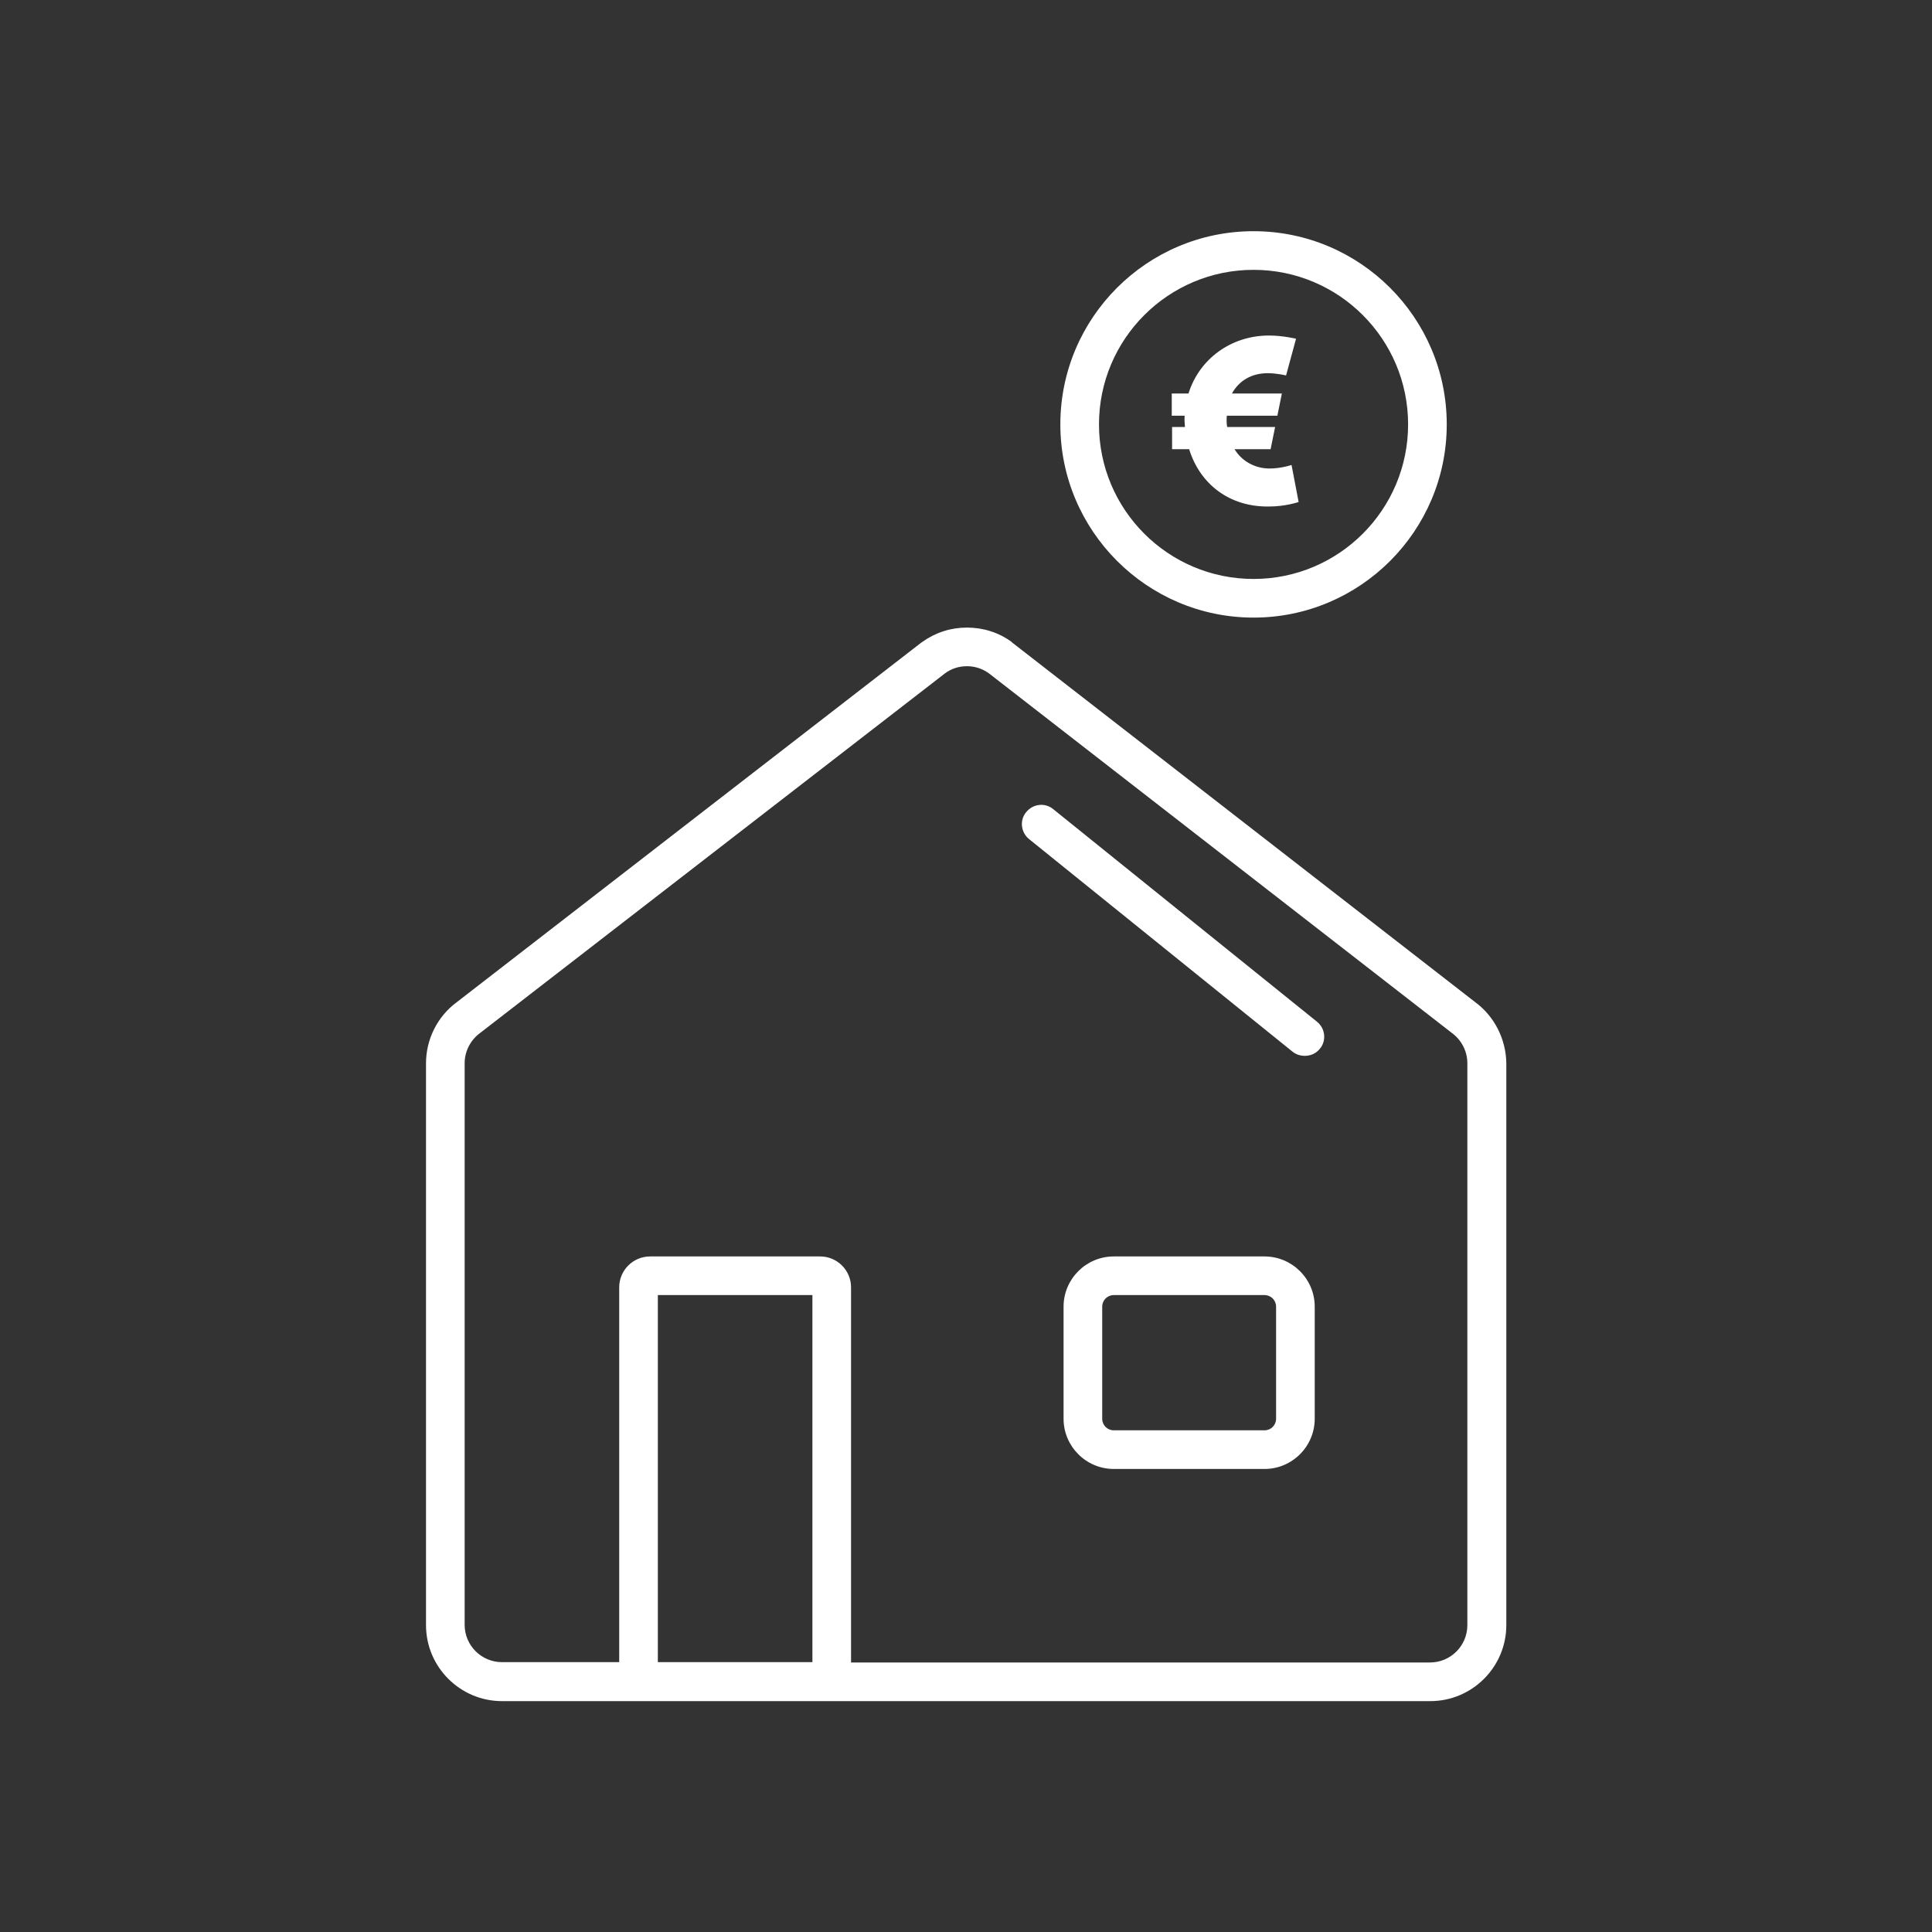 <?xml version="1.0" encoding="utf-8"?>
<!-- Generator: Adobe Illustrator 24.0.0, SVG Export Plug-In . SVG Version: 6.00 Build 0)  -->
<svg version="1.1" id="Ebene_1" xmlns="http://www.w3.org/2000/svg" xmlns:xlink="http://www.w3.org/1999/xlink" x="0px" y="0px"
	 viewBox="0 0 600 600" style="enable-background:new 0 0 600 600;" xml:space="preserve">
<rect x="0" y="0" width="600" height="600" fill="#333333" stroke="none"/>
<style type="text/css">
	.st0{fill:#FFFFFF;}
</style>
<path class="st0" d="M458.1,311.2L314.4,199.6c-0.1-0.1-0.2-0.2-0.3-0.3c-4-2.9-8.8-4.4-13.8-4.4c-5,0-9.7,1.5-13.8,4.4
	c-0.1,0.1-0.2,0.2-0.3,0.2L141.9,311.2c-6,4.4-9.6,11.5-9.6,19v174.5c0,13,10.6,23.6,23.6,23.6h288.3c13,0,23.6-10.6,23.6-23.6
	V330.2C467.7,322.7,464.1,315.6,458.1,311.2z M252.3,516.2h-48v-114h48V516.2z M455.7,504.7c0,6.4-5.2,11.6-11.6,11.6H264.3V399.8
	c0-5.3-4.3-9.6-9.6-9.6h-52.8c-5.3,0-9.6,4.3-9.6,9.6v116.4h-36.4c-6.4,0-11.6-5.2-11.6-11.6V330.2c0-3.7,1.8-7.2,4.8-9.4
	l144.4-111.7c2-1.5,4.4-2.2,6.8-2.2c2.4,0,4.7,0.7,6.8,2.2l143.8,111.7c3,2.2,4.8,5.7,4.8,9.4V504.7z M409,317.3
	c2.6,2.1,3,5.9,0.9,8.4c-1.2,1.5-2.9,2.2-4.7,2.2c-1.3,0-2.7-0.4-3.8-1.3l-81.8-66c-2.6-2.1-3-5.9-0.9-8.4c2.1-2.6,5.9-3,8.4-0.9
	L409,317.3z M389.3,191.8c33.1,0,60-26.9,60-60c0-33.1-26.9-60-60-60c-33.1,0-60,26.9-60,60C329.3,164.8,356.2,191.8,389.3,191.8z
	 M389.3,83.8c26.5,0,48,21.5,48,48s-21.5,48-48,48s-48-21.5-48-48S362.8,83.8,389.3,83.8z M369.3,139.5H364v-6.9h4
	c-0.1-1.1-0.2-2.2-0.1-3.5h-4v-6.9h5.2c3.3-10.6,13.1-18,25-18c4.3,0,8.4,1,8.4,1l-3.1,11.4c0,0-2.8-0.7-5.7-0.7
	c-5,0-8.9,2.3-11.1,6.3h15.5l-1.4,6.9H381c-0.1,1.1-0.1,2.3,0.1,3.5H396l-1.4,6.9h-11.2c2.3,3.8,6.4,6,10.9,6c3.6,0,6.8-1.1,6.8-1.1
	l2.2,11.5c0,0-4,1.4-9.2,1.4C381.7,157.5,372.6,150.2,369.3,139.5z M392.7,390.2h-46.8c-8.6,0-15.6,7-15.6,15.6v34.8
	c0,8.6,7,15.6,15.6,15.6h46.8c8.6,0,15.6-7,15.6-15.6v-34.8C408.3,397.2,401.3,390.2,392.7,390.2z M396.3,440.6c0,2-1.6,3.6-3.6,3.6
	h-46.8c-2,0-3.6-1.6-3.6-3.6v-34.8c0-2,1.6-3.6,3.6-3.6h46.8c2,0,3.6,1.6,3.6,3.6V440.6z"/>
</svg>
